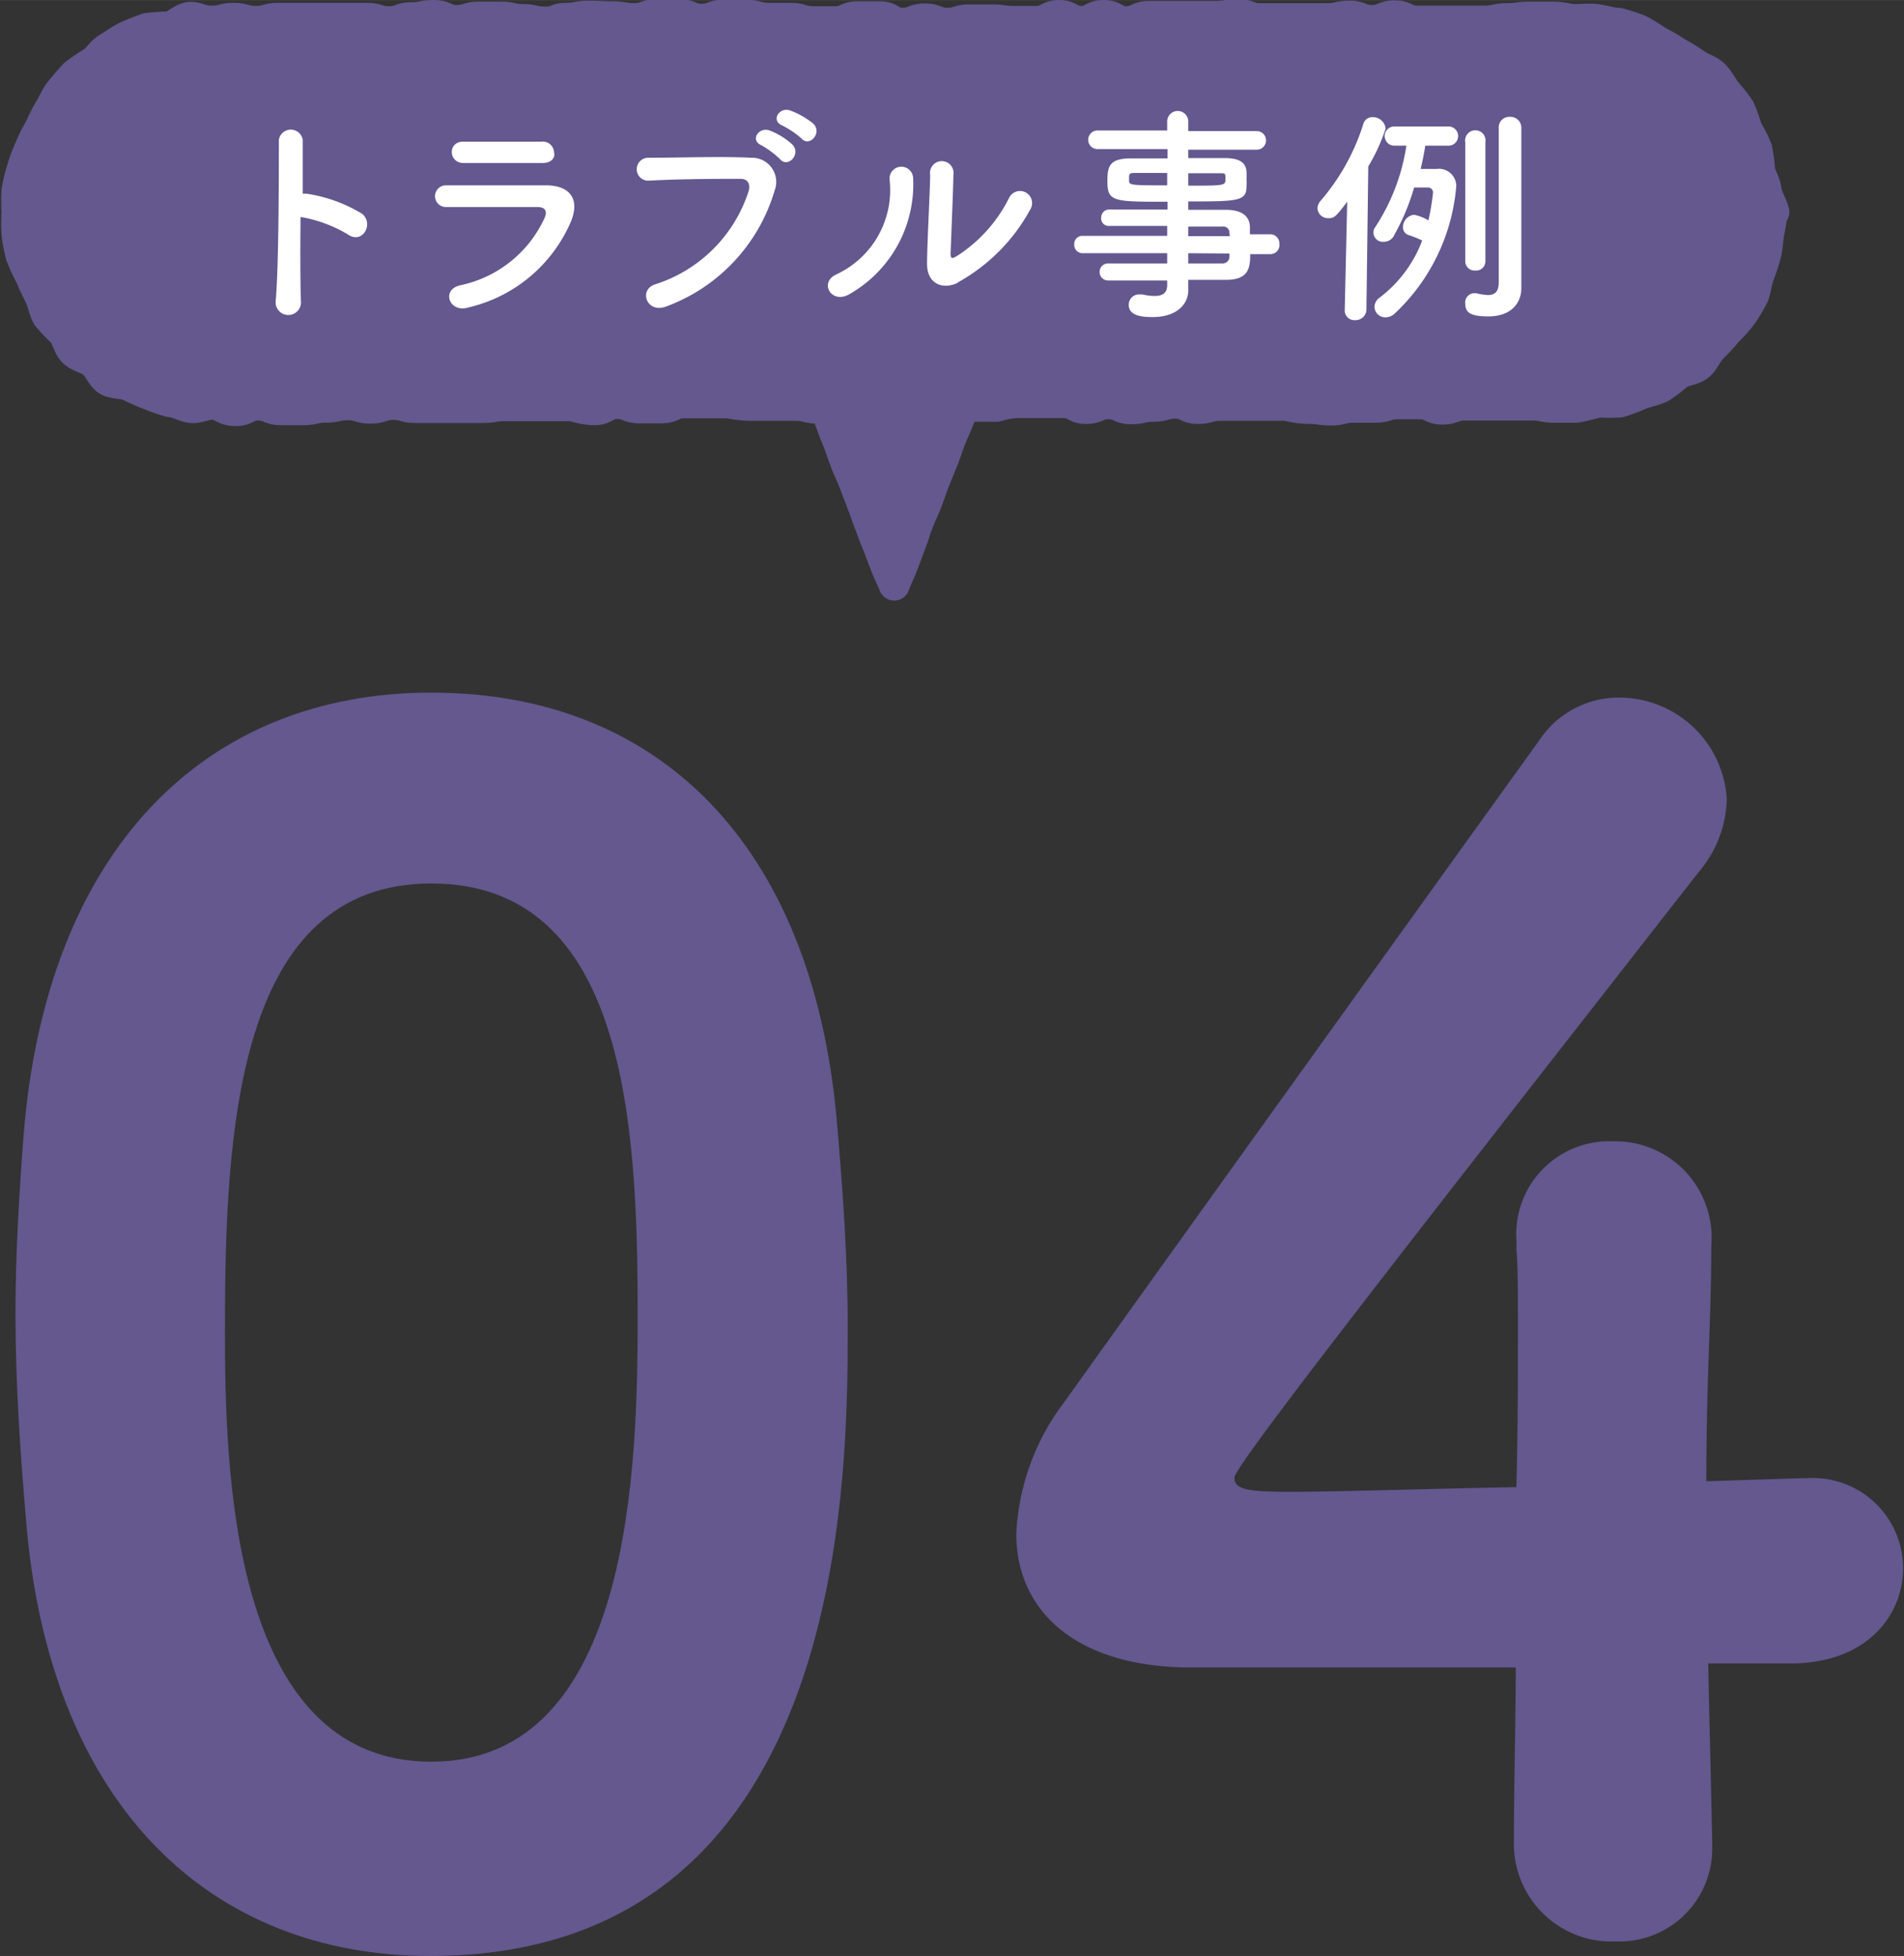 <svg height="22.27mm" viewBox="0 0 61.45 63.12" width="21.68mm" xmlns="http://www.w3.org/2000/svg"><rect x="0" y="0" width="61.45" height="63.12" fill="#333333" stroke="none"/><path d="m.87 49.39c-.21-2.39-.37-4.68-.37-6.97 0-1.92.11-3.79.26-5.77.73-9.2 5.83-14.3 13.16-14.3s12.27 4.89 13.08 13.73c.2 2.29.36 4.52.36 6.76 0 5.15-.1 20.28-13.47 20.28-7.15 0-12.19-4.89-13.02-13.73zm19.71-7c0-6.08-.37-13.88-6.66-13.88s-6.66 8-6.66 14.4c0 4.42.16 13.94 6.66 13.94s6.66-9.64 6.66-14.43z" fill="#64588f"/><path d="m55.26 59.43v.1a3 3 0 0 1 -3.12 3.12 3.15 3.15 0 0 1 -3.28-3.22c0-1.82.06-4 .06-5.62h-10.46c-3.79 0-5.66-1.87-5.66-4.31a7.6 7.6 0 0 1 1.56-4.27c3.12-4.37 11.64-16.23 15.34-21.37a3.07 3.07 0 0 1 2.54-1.35 3.48 3.48 0 0 1 3.49 3.27 3.74 3.74 0 0 1 -.89 2.34c-9.51 12.17-15 19.19-15 19.56s.36.46 1.77.46c1.66 0 4.52-.1 7.33-.15.05-1.82.05-3.64.05-5.15 0-1.09 0-2-.05-2.55v-.29a3 3 0 0 1 3.12-3.17 3.11 3.11 0 0 1 3.17 3.38c0 2.44-.16 4.21-.16 7.59l3.12-.1h.16a2.91 2.91 0 0 1 3.07 2.91c0 1.46-1.09 3-3.49 3.07-.62 0-1.71 0-2.8 0 .03 1.38.08 3.41.13 5.75z" fill="#64588f"/><path d="m57 6.18c0-.24-.16-.45-.21-.68a5.21 5.21 0 0 0 -.09-.69 3.73 3.73 0 0 0 -.32-.63 5.35 5.35 0 0 0 -.24-.67 4.61 4.61 0 0 0 -.4-.51c-.15-.18-.25-.41-.42-.58s-.43-.22-.62-.37a5.8 5.8 0 0 0 -.59-.36 4.48 4.48 0 0 0 -.6-.35 5.39 5.39 0 0 0 -.6-.37 5.39 5.39 0 0 0 -.68-.22c-.22 0-.46-.09-.7-.12s-.47 0-.7 0-.37-.08-.73-.08-.37 0-.74 0-.36.05-.72.05-.37.08-.73.08h-2.18c-.36 0-.36-.17-.72-.17s-.36.15-.73.15-.36-.14-.72-.14-.36.08-.73.08-.36 0-.72 0h-1.44c-.36 0-.36-.13-.73-.13s-.36.06-.72.06h-.72c-.36 0-.36 0-.72 0s-.36 0-.71 0-.37.17-.73.17-.34-.2-.72-.2-.36.19-.72.19-.36-.19-.72-.19-.37.19-.73.19h-.72c-.36 0-.36-.05-.72-.05s-.36 0-.72 0-.36.11-.72.11-.36-.14-.72-.14-.37.14-.73.14-.36-.21-.72-.21-.36 0-.72 0-.36.16-.72.16-.36 0-.72 0-.36-.11-.72-.11-.36 0-.72 0-.36-.1-.72-.1-.36 0-.72 0-.36.13-.72.13-.36-.15-.72-.15h-.72c-.36 0-.36.13-.72.13s-.36-.06-.72-.06-.36-.02-.76-.02-.36.07-.72.07-.28.12-.68.12-.36-.08-.72-.08-.35-.08-.71-.08-.36 0-.72 0-.36.11-.72.11-.35-.16-.73-.16-.36.07-.72.07-.36.13-.72.13-.36-.11-.72-.11-.36 0-.72 0-.36 0-.72 0h-.7c-.36 0-.36 0-.72 0s-.36.1-.72.1-.36-.1-.72-.1-.35.09-.71.09-.48-.14-.71-.12-.44.26-.66.31a5.68 5.68 0 0 0 -.72.05c-.22.08-.44.16-.65.26s-.41.25-.61.37-.33.34-.48.45a6.1 6.1 0 0 0 -.59.4c-.16.17-.31.35-.46.53s-.23.41-.36.61a6 6 0 0 0 -.31.62 4 4 0 0 0 -.31.62 4.86 4.86 0 0 0 -.25.67 5 5 0 0 0 -.17.69 5.56 5.56 0 0 0 0 .71 5.49 5.49 0 0 0 0 .7 5.25 5.25 0 0 0 .13.69 5.21 5.21 0 0 0 .32.69c.08.22.19.42.29.63s.13.46.25.66a5.9 5.9 0 0 0 .49.51c.14.19.18.47.35.63s.45.2.63.35.27.44.46.56.5.08.71.18.42.2.64.28a5.16 5.16 0 0 0 .66.23c.22 0 .45.16.68.19s.47-.11.71-.11.36.21.73.21.36-.18.73-.18.36.15.73.15h.72c.37 0 .37-.08.73-.08s.36-.08.72-.08.37.11.73.11.36-.12.72-.12.37.1.73.1.36 0 .72 0 .37 0 .73 0 .36 0 .72 0 .36-.06.72-.06h1.45.72s.36.13.72.13.36-.2.72-.2.36.14.72.14h.72c.36 0 .36-.16.72-.16h.72.73s.36.08.72.08.36 0 .72 0 .36 0 .72 0 .36.09.72.09a.71.71 0 0 0 .23 0c0 .08.07.16.13.32.13.34.12.34.26.68s.12.34.25.68.14.33.28.67l.26.68c.13.33.12.34.25.68s.12.34.26.67l.26.68c.13.33.15.33.28.65.12-.32.14-.32.27-.65l.26-.69c.13-.34.11-.34.24-.68s.15-.33.28-.67.12-.35.25-.68.14-.34.27-.67.12-.35.25-.68.15-.34.28-.67.11-.28.15-.38h.34.72s.36-.12.72-.12.36 0 .72 0h.72c.36 0 .36.19.72.19s.36-.15.73-.15.36.16.72.16.36-.08.72-.08.36-.1.72-.1.36.17.72.17.36-.1.71-.1h1.44.72s.35.1.71.1.36.05.72.05.36-.09.72-.09h.71c.36 0 .36-.11.72-.11h.72c.36 0 .36.17.72.17s.36-.13.72-.13h.73.72s.36 0 .72 0 .36.07.72.07.36 0 .72 0a5.78 5.78 0 0 0 .69-.17 5.53 5.53 0 0 0 .71 0 5.26 5.26 0 0 0 .66-.25c.22-.08.45-.12.66-.22a4 4 0 0 0 .56-.43c.2-.12.49-.13.67-.28s.26-.4.43-.57a5.68 5.68 0 0 0 .47-.51 5.66 5.66 0 0 0 .47-.52 5.51 5.51 0 0 0 .37-.61c.1-.21.11-.46.19-.68s.16-.44.22-.67.07-.46.1-.69a5.65 5.65 0 0 0 .11-.7h.06c-.05-.2-.19-.43-.25-.66z" fill="#64588f"/><path d="m57 6.18c0-.24-.16-.45-.21-.68a5.21 5.21 0 0 0 -.09-.69 3.73 3.73 0 0 0 -.32-.63 5.35 5.35 0 0 0 -.24-.67 4.61 4.61 0 0 0 -.4-.51c-.15-.18-.25-.41-.42-.58s-.43-.22-.62-.37a5.8 5.8 0 0 0 -.59-.36 4.48 4.48 0 0 0 -.6-.35 5.39 5.39 0 0 0 -.6-.37 5.39 5.39 0 0 0 -.68-.22c-.22 0-.46-.09-.7-.12s-.47 0-.7 0-.37-.08-.73-.08-.37 0-.74 0-.36.05-.72.05-.37.08-.73.08h-2.18c-.36 0-.36-.17-.72-.17s-.36.15-.73.15-.36-.14-.72-.14-.36.08-.73.08-.36 0-.72 0h-1.44c-.36 0-.36-.13-.73-.13s-.36.06-.72.06h-.72c-.36 0-.36 0-.72 0s-.36 0-.71 0-.37.17-.73.17-.34-.2-.72-.2-.36.19-.72.19-.36-.19-.72-.19-.37.19-.73.19h-.72c-.36 0-.36-.05-.72-.05s-.36 0-.72 0-.36.11-.72.11-.36-.14-.72-.14-.37.14-.73.14-.36-.21-.72-.21-.36 0-.72 0-.36.16-.72.16-.36 0-.72 0-.36-.11-.72-.11-.36 0-.72 0-.36-.1-.72-.1-.36 0-.72 0-.36.13-.72.13-.36-.15-.72-.15h-.72c-.36 0-.36.13-.72.13s-.36-.06-.72-.06-.36-.02-.76-.02-.36.07-.72.07-.28.12-.68.12-.36-.08-.72-.08-.35-.08-.71-.08-.36 0-.72 0-.36.11-.72.11-.35-.16-.73-.16-.36.07-.72.07-.36.13-.72.13-.36-.11-.72-.11-.36 0-.72 0-.36 0-.72 0h-.7c-.36 0-.36 0-.72 0s-.36.1-.72.1-.36-.1-.72-.1-.35.09-.71.09-.48-.14-.71-.12-.44.26-.66.31a5.68 5.68 0 0 0 -.72.05c-.22.08-.44.16-.65.26s-.41.25-.61.37-.33.34-.48.45a6.1 6.1 0 0 0 -.59.4c-.16.17-.31.35-.46.53s-.23.41-.36.61a6 6 0 0 0 -.31.62 4 4 0 0 0 -.31.62 4.86 4.86 0 0 0 -.25.67 5 5 0 0 0 -.17.69 5.56 5.56 0 0 0 0 .71 5.49 5.49 0 0 0 0 .7 5.25 5.25 0 0 0 .13.69 5.21 5.21 0 0 0 .32.69c.08.22.19.42.29.63s.13.46.25.66a5.9 5.9 0 0 0 .49.51c.14.19.18.47.35.63s.45.2.63.35.27.44.46.56.5.08.71.18.42.2.64.28a5.16 5.16 0 0 0 .66.23c.22 0 .45.16.68.19s.47-.11.71-.11.36.21.73.21.36-.18.73-.18.36.15.73.15h.72c.37 0 .37-.08.73-.08s.36-.08.72-.08.37.11.73.11.36-.12.72-.12.37.1.73.1.36 0 .72 0 .37 0 .73 0 .36 0 .72 0 .36-.06.72-.06h1.45.72s.36.13.72.13.36-.2.72-.2.36.14.72.14h.72c.36 0 .36-.16.72-.16h.72.73s.36.08.72.08.36 0 .72 0 .36 0 .72 0 .36.09.72.09a.71.71 0 0 0 .23 0c0 .08.07.16.13.32.13.34.12.34.26.68s.12.34.25.68.14.33.28.67l.26.68c.13.33.12.34.25.68s.12.34.26.67l.26.68c.13.33.15.33.28.65.12-.32.14-.32.27-.65l.26-.69c.13-.34.11-.34.24-.68s.15-.33.28-.67.12-.35.25-.68.14-.34.27-.67.12-.35.25-.68.15-.34.28-.67.11-.28.15-.38h.34.72s.36-.12.72-.12.36 0 .72 0h.72c.36 0 .36.19.72.19s.36-.15.73-.15.36.16.72.16.36-.08.72-.08.36-.1.72-.1.36.17.72.17.36-.1.71-.1h1.44.72s.35.1.71.1.36.05.72.05.36-.09.72-.09h.71c.36 0 .36-.11.72-.11h.72c.36 0 .36.17.72.17s.36-.13.72-.13h.73.72s.36 0 .72 0 .36.07.72.07.36 0 .72 0a5.78 5.78 0 0 0 .69-.17 5.53 5.53 0 0 0 .71 0 5.26 5.26 0 0 0 .66-.25c.22-.08.45-.12.66-.22a4 4 0 0 0 .56-.43c.2-.12.49-.13.67-.28s.26-.4.43-.57a5.68 5.68 0 0 0 .47-.51 5.66 5.66 0 0 0 .47-.52 5.51 5.51 0 0 0 .37-.61c.1-.21.11-.46.19-.68s.16-.44.22-.67.07-.46.1-.69a5.65 5.65 0 0 0 .11-.7h.06c-.05-.2-.19-.43-.25-.66z" fill="none" stroke="#64588f" stroke-linecap="round" stroke-linejoin="round"/><g fill="#fff"><path d="m9.71 9.69a.41.41 0 1 1 -.81 0c.1-1.18.1-4.11.1-5.18a.39.39 0 0 1 .77 0v1.74h.13a4.8 4.8 0 0 1 1.79.65c.39.33 0 1-.47.66a4.41 4.41 0 0 0 -1.52-.56c-.01 1-.01 2.08.01 2.69z"/><path d="m15.12 9.92c-.61.19-.89-.55-.29-.71a3.86 3.86 0 0 0 2.76-2.21c.07-.2 0-.32-.25-.32-.76 0-2.15 0-2.95 0a.35.35 0 1 1 0-.7h3.23c.75 0 1.11.42.81 1.16a4.78 4.78 0 0 1 -3.31 2.78zm2.38-4.66c-.71 0-1.73 0-2.54 0-.49 0-.52-.7 0-.69h2.52a.36.36 0 0 1 .4.34c.05.18-.08.35-.38.35z"/><path d="m21.16 9.17a4.65 4.65 0 0 0 3-3c.06-.2 0-.39-.24-.4-.73 0-1.91 0-3 .06a.37.37 0 1 1 0-.74c1 0 2.38-.05 3.33 0a.78.78 0 0 1 .75 1.06 5.71 5.71 0 0 1 -3.5 3.74c-.63.24-.91-.55-.34-.72zm3.42-4.48c-.39-.16-.09-.61.26-.48a2.33 2.33 0 0 1 .73.45c.3.31-.14.77-.39.48a2.94 2.94 0 0 0 -.6-.45zm.67-.64c-.38-.15-.11-.6.24-.49a2.64 2.64 0 0 1 .76.43c.3.3-.13.77-.38.48a2.94 2.94 0 0 0 -.62-.42z"/><path d="m27 8.85a3 3 0 0 0 1.71-3.06.38.38 0 1 1 .76-.06 4.08 4.08 0 0 1 -2.07 3.77c-.57.32-.98-.39-.4-.65zm3.92.27c-.48.24-1 .05-1-.6s.1-2.44.1-2.88a.38.38 0 1 1 .75 0c0 .29-.08 2.26-.09 2.51s.08.18.22.1a4.73 4.73 0 0 0 1.67-1.87.39.39 0 1 1 .68.38 5.92 5.92 0 0 1 -2.35 2.36z"/><path d="m40.35 8.2c0 .44-.05.83-.78.83h-1.22v.34c0 .45-.38.86-1.14.86-.24 0-.78 0-.78-.39a.33.33 0 0 1 .33-.34h.11a1.81 1.81 0 0 0 .39.05c.23 0 .41-.07.41-.35v-.15h-1.9a.27.27 0 0 1 -.28-.28.27.27 0 0 1 .28-.27h1.9v-.33h-2.74a.27.27 0 0 1 -.26-.29.26.26 0 0 1 .26-.27h2.74v-.32h-1.89a.24.24 0 0 1 -.24-.26.26.26 0 0 1 .28-.27h1.86v-.25c-1.78 0-1.94 0-1.94-.68 0-.49.09-.72.77-.72h1.17v-.3h-2.26a.3.3 0 1 1 0-.6h2.25v-.29a.34.34 0 0 1 .68 0v.31h2.21a.3.3 0 1 1 0 .6h-2.21v.27h1.17c.48 0 .69.14.71.44a2.32 2.32 0 0 1 0 .24 1.64 1.64 0 0 1 0 .23c0 .48-.26.49-1.88.49v.27h1.21c.48 0 .76.17.78.54v.25h.66a.29.29 0 0 1 .29.31.29.29 0 0 1 -.29.33zm-2.68-2.62h-1c-.16 0-.22 0-.23.11v.16c0 .13.17.13 1.23.13zm.68.41c1.17 0 1.2 0 1.2-.21s0-.19-.25-.19h-.95zm1.33 1.52a.2.2 0 0 0 -.23-.2h-1.1v.31h1.34zm-1.33.66v.33h1.1a.22.22 0 0 0 .23-.21s0-.08 0-.11z"/><path d="m43.4 10 .08-3.49c-.37.48-.41.53-.61.53a.34.34 0 0 1 -.35-.32.4.4 0 0 1 .1-.24 7 7 0 0 0 1.38-2.48.3.3 0 0 1 .31-.22.41.41 0 0 1 .41.37 6 6 0 0 1 -.56 1.22l-.06 4.63a.35.35 0 0 1 -.37.33.31.31 0 0 1 -.33-.33zm2.6-5.3q-.06.38-.15.75h.52a.56.56 0 0 1 .63.55 6.35 6.35 0 0 1 -2 4.13.44.44 0 0 1 -.29.11.35.35 0 0 1 -.35-.34.38.38 0 0 1 .17-.3 4.13 4.13 0 0 0 1.37-1.84 3.33 3.33 0 0 0 -.42-.17.26.26 0 0 1 -.2-.26.4.4 0 0 1 .36-.4 1.48 1.48 0 0 1 .46.18 7.32 7.32 0 0 0 .15-.9.16.16 0 0 0 -.16-.16h-.45a7.25 7.25 0 0 1 -.64 1.53.36.36 0 0 1 -.33.22.3.3 0 0 1 -.28-.48 6.58 6.58 0 0 0 1-2.62h-.39a.31.31 0 1 1 0-.62h1.75a.31.31 0 1 1 0 .62zm1.29-.11a.33.33 0 1 1 .65 0v3.84a.3.3 0 0 1 -.33.3.3.3 0 0 1 -.32-.3zm1.81 3.65v1.06c0 .46-.31.91-1.07.91-.56 0-.74-.12-.74-.41a.3.3 0 0 1 .28-.34h.07a1.86 1.86 0 0 0 .38.06c.21 0 .35-.09.35-.41 0 0 0-1.09 0-2.34 0-.93 0-1.95 0-2.65a.34.34 0 0 1 .36-.35.35.35 0 0 1 .37.36z"/></g></svg>